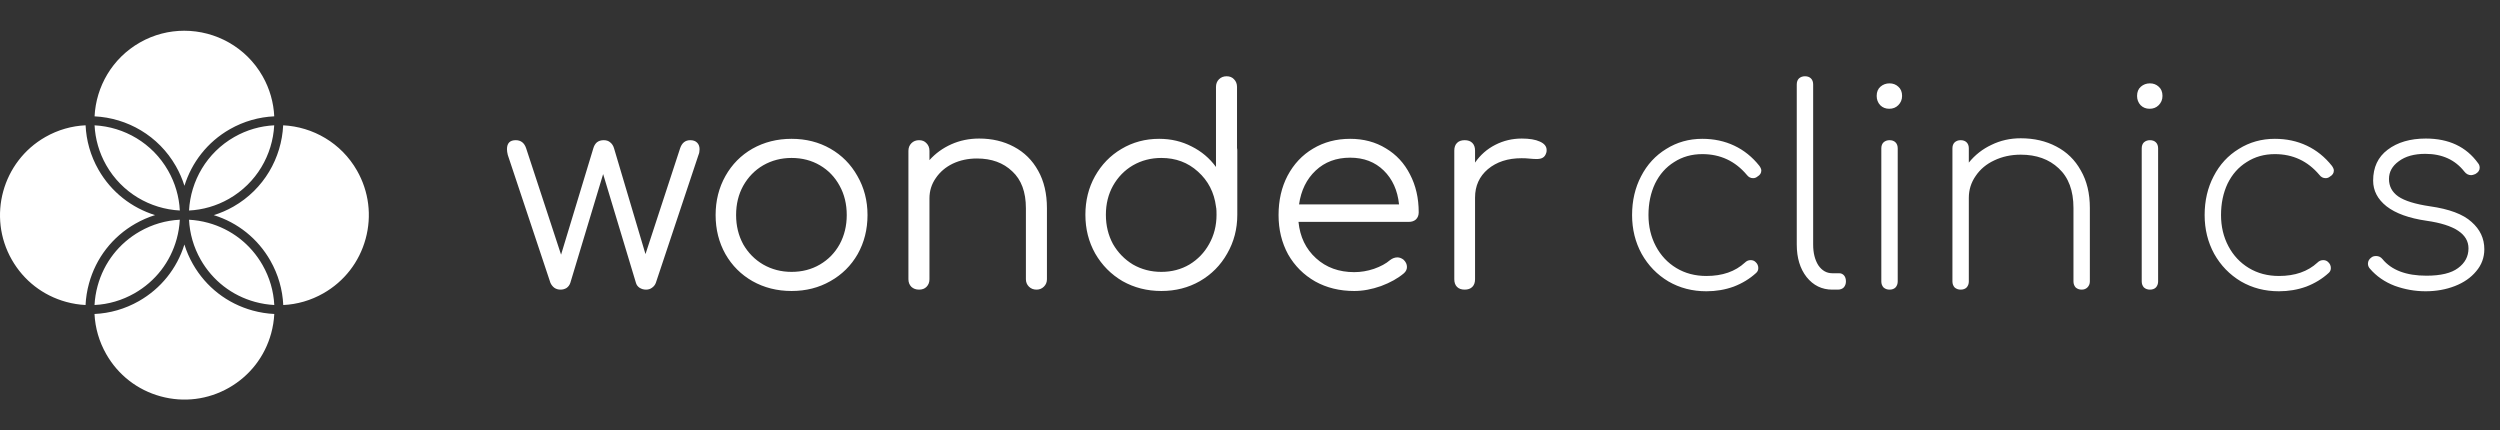 <svg width="244" height="42" viewBox="0 0 244 42" fill="none"
  xmlns="http://www.w3.org/2000/svg">
  <rect x="0" y="0" width="244" height="42" fill="#333333" stroke="none"/>
  <path d="M67.372 13.682C67.656 13.682 67.878 13.762 68.038 13.922C68.198 14.082 68.278 14.296 68.278 14.562C68.278 14.776 68.243 14.962 68.172 15.122L64.012 27.601C63.941 27.797 63.816 27.957 63.639 28.081C63.479 28.206 63.283 28.268 63.052 28.268C62.821 28.268 62.608 28.206 62.412 28.081C62.234 27.957 62.119 27.797 62.066 27.601L58.866 16.989L55.666 27.601C55.595 27.814 55.471 27.983 55.293 28.108C55.115 28.215 54.919 28.268 54.706 28.268C54.475 28.268 54.271 28.206 54.093 28.081C53.933 27.957 53.809 27.797 53.72 27.601L49.56 15.122C49.507 14.909 49.48 14.722 49.48 14.562C49.48 13.976 49.764 13.682 50.333 13.682C50.831 13.682 51.169 13.94 51.346 14.456L54.76 24.855L57.906 14.482C57.977 14.233 58.093 14.038 58.252 13.896C58.43 13.754 58.653 13.682 58.919 13.682C59.186 13.682 59.399 13.754 59.559 13.896C59.737 14.038 59.861 14.233 59.932 14.482L62.999 24.802L66.385 14.456C66.563 13.94 66.892 13.682 67.372 13.682ZM77.256 13.549C78.661 13.549 79.923 13.869 81.043 14.509C82.163 15.149 83.043 16.038 83.682 17.175C84.34 18.313 84.669 19.584 84.669 20.988C84.669 22.393 84.349 23.664 83.709 24.802C83.069 25.921 82.18 26.801 81.043 27.441C79.923 28.081 78.661 28.401 77.256 28.401C75.852 28.401 74.581 28.081 73.443 27.441C72.323 26.801 71.444 25.921 70.803 24.802C70.164 23.664 69.844 22.393 69.844 20.988C69.844 19.584 70.164 18.313 70.803 17.175C71.444 16.038 72.323 15.149 73.443 14.509C74.581 13.869 75.852 13.549 77.256 13.549ZM77.256 15.416C76.243 15.416 75.319 15.656 74.483 16.136C73.665 16.616 73.017 17.282 72.537 18.135C72.075 18.971 71.843 19.922 71.843 20.988C71.843 22.037 72.075 22.988 72.537 23.841C73.017 24.677 73.665 25.335 74.483 25.815C75.319 26.295 76.243 26.535 77.256 26.535C78.287 26.535 79.212 26.295 80.029 25.815C80.847 25.335 81.487 24.677 81.949 23.841C82.411 22.988 82.642 22.037 82.642 20.988C82.642 19.922 82.411 18.971 81.949 18.135C81.487 17.282 80.847 16.616 80.029 16.136C79.212 15.656 78.287 15.416 77.256 15.416ZM95.568 13.522C96.83 13.522 97.959 13.789 98.955 14.322C99.968 14.856 100.759 15.638 101.328 16.669C101.897 17.682 102.181 18.9 102.181 20.322V27.255C102.181 27.539 102.083 27.779 101.888 27.974C101.692 28.17 101.452 28.268 101.168 28.268C100.866 28.268 100.617 28.17 100.421 27.974C100.226 27.779 100.128 27.539 100.128 27.255V20.322C100.128 18.74 99.683 17.54 98.795 16.722C97.924 15.887 96.777 15.469 95.355 15.469C94.484 15.469 93.693 15.638 92.982 15.976C92.289 16.313 91.737 16.784 91.329 17.389C90.92 17.975 90.715 18.633 90.715 19.362V27.255C90.715 27.557 90.618 27.806 90.422 28.001C90.244 28.179 90.004 28.268 89.702 28.268C89.4 28.268 89.151 28.179 88.956 28.001C88.76 27.806 88.662 27.557 88.662 27.255V14.722C88.662 14.42 88.76 14.171 88.956 13.976C89.151 13.78 89.4 13.682 89.702 13.682C90.004 13.682 90.244 13.78 90.422 13.976C90.618 14.171 90.715 14.42 90.715 14.722V15.629C91.302 14.971 92.013 14.456 92.849 14.082C93.684 13.709 94.591 13.522 95.568 13.522ZM120.733 14.456C120.751 14.509 120.76 14.589 120.76 14.696V20.962C120.76 22.348 120.431 23.61 119.773 24.748C119.133 25.886 118.244 26.784 117.107 27.441C115.987 28.081 114.733 28.401 113.347 28.401C111.96 28.401 110.698 28.081 109.561 27.441C108.441 26.784 107.552 25.886 106.894 24.748C106.254 23.61 105.934 22.348 105.934 20.962C105.934 19.575 106.245 18.322 106.868 17.202C107.507 16.064 108.37 15.176 109.454 14.536C110.556 13.878 111.783 13.549 113.134 13.549C114.289 13.549 115.347 13.798 116.307 14.296C117.267 14.776 118.058 15.442 118.68 16.296V8.483C118.68 8.181 118.778 7.932 118.973 7.736C119.169 7.541 119.418 7.443 119.72 7.443C120.022 7.443 120.262 7.541 120.44 7.736C120.635 7.932 120.733 8.181 120.733 8.483V14.456ZM113.347 26.535C114.36 26.535 115.276 26.295 116.093 25.815C116.911 25.317 117.551 24.65 118.013 23.815C118.493 22.962 118.733 22.011 118.733 20.962C118.733 20.66 118.724 20.437 118.706 20.295C118.689 20.26 118.68 20.215 118.68 20.162C118.502 18.775 117.915 17.638 116.92 16.749C115.942 15.86 114.751 15.416 113.347 15.416C112.334 15.416 111.409 15.656 110.574 16.136C109.756 16.616 109.107 17.282 108.627 18.135C108.165 18.971 107.934 19.913 107.934 20.962C107.934 22.011 108.165 22.962 108.627 23.815C109.107 24.65 109.756 25.317 110.574 25.815C111.409 26.295 112.334 26.535 113.347 26.535ZM131.773 13.549C133.088 13.549 134.253 13.86 135.266 14.482C136.279 15.087 137.061 15.931 137.612 17.015C138.181 18.1 138.466 19.335 138.466 20.722C138.466 21.006 138.377 21.237 138.199 21.415C138.021 21.575 137.79 21.655 137.506 21.655H126.733C126.876 23.113 127.444 24.295 128.44 25.201C129.435 26.108 130.68 26.561 132.173 26.561C132.813 26.561 133.453 26.455 134.093 26.241C134.75 26.01 135.275 25.726 135.666 25.388C135.897 25.21 136.137 25.121 136.386 25.121C136.581 25.121 136.777 25.192 136.972 25.335C137.204 25.548 137.319 25.788 137.319 26.055C137.319 26.286 137.221 26.49 137.026 26.668C136.439 27.166 135.693 27.583 134.786 27.921C133.879 28.241 133.008 28.401 132.173 28.401C130.751 28.401 129.48 28.09 128.36 27.468C127.24 26.828 126.36 25.948 125.72 24.828C125.098 23.69 124.787 22.41 124.787 20.988C124.787 19.549 125.08 18.269 125.667 17.149C126.271 16.011 127.098 15.131 128.147 14.509C129.213 13.869 130.422 13.549 131.773 13.549ZM131.773 15.389C130.422 15.389 129.302 15.807 128.413 16.642C127.524 17.478 126.982 18.58 126.787 19.948H136.546C136.404 18.58 135.906 17.478 135.053 16.642C134.199 15.807 133.106 15.389 131.773 15.389ZM148.525 13.522C149.272 13.522 149.858 13.62 150.285 13.816C150.729 14.011 150.951 14.287 150.951 14.642C150.951 14.749 150.943 14.829 150.925 14.882C150.854 15.131 150.738 15.3 150.578 15.389C150.436 15.478 150.231 15.522 149.965 15.522C149.805 15.522 149.529 15.505 149.138 15.469C148.996 15.451 148.783 15.442 148.498 15.442C147.165 15.442 146.072 15.798 145.219 16.509C144.383 17.22 143.965 18.144 143.965 19.282V27.255C143.965 27.575 143.876 27.823 143.699 28.001C143.521 28.179 143.272 28.268 142.952 28.268C142.632 28.268 142.383 28.179 142.205 28.001C142.028 27.823 141.939 27.575 141.939 27.255V14.696C141.939 14.376 142.028 14.127 142.205 13.949C142.383 13.771 142.632 13.682 142.952 13.682C143.272 13.682 143.521 13.771 143.699 13.949C143.876 14.127 143.965 14.376 143.965 14.696V15.869C144.481 15.122 145.139 14.545 145.939 14.136C146.738 13.727 147.601 13.522 148.525 13.522Z" fill="white"/>
  <path d="M166.144 13.549C167.282 13.549 168.322 13.771 169.264 14.216C170.206 14.66 171.024 15.318 171.717 16.189C171.841 16.367 171.904 16.518 171.904 16.642C171.904 16.891 171.779 17.087 171.53 17.229C171.406 17.335 171.264 17.389 171.104 17.389C170.855 17.389 170.65 17.282 170.49 17.069C169.353 15.718 167.904 15.042 166.144 15.042C165.113 15.042 164.198 15.3 163.398 15.816C162.598 16.313 161.975 17.015 161.531 17.922C161.104 18.829 160.891 19.851 160.891 20.988C160.891 22.108 161.131 23.122 161.611 24.028C162.091 24.935 162.758 25.646 163.611 26.161C164.464 26.677 165.442 26.935 166.544 26.935C168.108 26.935 169.362 26.499 170.304 25.628C170.464 25.468 170.65 25.388 170.864 25.388C171.059 25.388 171.219 25.45 171.344 25.575C171.521 25.735 171.61 25.93 171.61 26.161C171.61 26.357 171.539 26.517 171.397 26.641C170.775 27.21 170.046 27.654 169.21 27.974C168.375 28.277 167.486 28.428 166.544 28.428C165.175 28.428 163.94 28.108 162.838 27.468C161.736 26.81 160.864 25.913 160.225 24.775C159.602 23.637 159.291 22.375 159.291 20.988C159.291 19.584 159.585 18.322 160.171 17.202C160.758 16.064 161.576 15.176 162.624 14.536C163.673 13.878 164.846 13.549 166.144 13.549ZM175.364 8.243C175.364 7.994 175.435 7.798 175.577 7.656C175.737 7.514 175.933 7.443 176.164 7.443C176.413 7.443 176.608 7.514 176.75 7.656C176.893 7.798 176.964 7.994 176.964 8.243V23.868C176.964 24.686 177.133 25.361 177.47 25.895C177.826 26.41 178.279 26.668 178.83 26.668H179.497C179.692 26.668 179.852 26.739 179.977 26.881C180.101 27.023 180.163 27.219 180.163 27.468C180.163 27.699 180.092 27.895 179.95 28.055C179.808 28.197 179.612 28.268 179.363 28.268H178.83C177.817 28.268 176.981 27.859 176.324 27.041C175.684 26.224 175.364 25.166 175.364 23.868V8.243ZM183.617 14.482C183.617 14.233 183.688 14.038 183.831 13.896C183.991 13.754 184.186 13.682 184.417 13.682C184.666 13.682 184.862 13.754 185.004 13.896C185.146 14.038 185.217 14.233 185.217 14.482V27.468C185.217 27.699 185.146 27.895 185.004 28.055C184.862 28.197 184.666 28.268 184.417 28.268C184.186 28.268 183.991 28.197 183.831 28.055C183.688 27.895 183.617 27.699 183.617 27.468V14.482ZM184.417 8.136C184.755 8.136 185.039 8.243 185.27 8.456C185.519 8.67 185.644 8.972 185.644 9.363C185.644 9.718 185.519 10.021 185.27 10.269C185.039 10.501 184.746 10.616 184.391 10.616C184.035 10.616 183.742 10.501 183.511 10.269C183.28 10.021 183.164 9.718 183.164 9.363C183.164 8.972 183.288 8.67 183.537 8.456C183.786 8.243 184.079 8.136 184.417 8.136ZM197.223 13.496C198.521 13.496 199.677 13.762 200.69 14.296C201.721 14.829 202.521 15.611 203.09 16.642C203.676 17.655 203.97 18.873 203.97 20.295V27.468C203.97 27.699 203.89 27.895 203.73 28.055C203.587 28.197 203.401 28.268 203.17 28.268C202.938 28.268 202.743 28.197 202.583 28.055C202.441 27.895 202.37 27.699 202.37 27.468V20.295C202.37 18.606 201.89 17.318 200.93 16.429C199.988 15.54 198.752 15.096 197.223 15.096C196.281 15.096 195.419 15.282 194.637 15.656C193.873 16.011 193.268 16.518 192.824 17.175C192.379 17.815 192.157 18.526 192.157 19.309V27.468C192.157 27.699 192.086 27.895 191.944 28.055C191.802 28.197 191.606 28.268 191.357 28.268C191.126 28.268 190.931 28.197 190.771 28.055C190.628 27.895 190.557 27.699 190.557 27.468V14.482C190.557 14.233 190.628 14.038 190.771 13.896C190.931 13.754 191.126 13.682 191.357 13.682C191.606 13.682 191.802 13.754 191.944 13.896C192.086 14.038 192.157 14.233 192.157 14.482V15.869C192.762 15.122 193.499 14.545 194.37 14.136C195.241 13.709 196.192 13.496 197.223 13.496ZM209.032 14.482C209.032 14.233 209.103 14.038 209.245 13.896C209.405 13.754 209.601 13.682 209.832 13.682C210.081 13.682 210.276 13.754 210.418 13.896C210.561 14.038 210.632 14.233 210.632 14.482V27.468C210.632 27.699 210.561 27.895 210.418 28.055C210.276 28.197 210.081 28.268 209.832 28.268C209.601 28.268 209.405 28.197 209.245 28.055C209.103 27.895 209.032 27.699 209.032 27.468V14.482ZM209.832 8.136C210.169 8.136 210.454 8.243 210.685 8.456C210.934 8.67 211.058 8.972 211.058 9.363C211.058 9.718 210.934 10.021 210.685 10.269C210.454 10.501 210.161 10.616 209.805 10.616C209.45 10.616 209.156 10.501 208.925 10.269C208.694 10.021 208.578 9.718 208.578 9.363C208.578 8.972 208.703 8.67 208.952 8.456C209.201 8.243 209.494 8.136 209.832 8.136ZM222.025 13.549C223.162 13.549 224.202 13.771 225.144 14.216C226.086 14.66 226.904 15.318 227.597 16.189C227.722 16.367 227.784 16.518 227.784 16.642C227.784 16.891 227.66 17.087 227.411 17.229C227.286 17.335 227.144 17.389 226.984 17.389C226.735 17.389 226.531 17.282 226.371 17.069C225.233 15.718 223.784 15.042 222.025 15.042C220.994 15.042 220.078 15.3 219.278 15.816C218.478 16.313 217.856 17.015 217.412 17.922C216.985 18.829 216.772 19.851 216.772 20.988C216.772 22.108 217.012 23.122 217.492 24.028C217.972 24.935 218.638 25.646 219.491 26.161C220.345 26.677 221.322 26.935 222.425 26.935C223.989 26.935 225.242 26.499 226.184 25.628C226.344 25.468 226.531 25.388 226.744 25.388C226.94 25.388 227.1 25.45 227.224 25.575C227.402 25.735 227.491 25.93 227.491 26.161C227.491 26.357 227.42 26.517 227.277 26.641C226.655 27.21 225.926 27.654 225.091 27.974C224.256 28.277 223.367 28.428 222.425 28.428C221.056 28.428 219.82 28.108 218.718 27.468C217.616 26.81 216.745 25.913 216.105 24.775C215.483 23.637 215.172 22.375 215.172 20.988C215.172 19.584 215.465 18.322 216.052 17.202C216.638 16.064 217.456 15.176 218.505 14.536C219.554 13.878 220.727 13.549 222.025 13.549ZM236.764 13.522C239.004 13.522 240.701 14.322 241.857 15.922C241.964 16.047 242.017 16.198 242.017 16.375C242.017 16.624 241.875 16.829 241.59 16.989C241.412 17.06 241.279 17.096 241.19 17.096C240.924 17.096 240.701 16.98 240.524 16.749C239.617 15.593 238.346 15.016 236.711 15.016C235.626 15.016 234.764 15.256 234.124 15.736C233.484 16.198 233.164 16.776 233.164 17.469C233.164 18.18 233.466 18.749 234.071 19.175C234.693 19.602 235.724 19.922 237.164 20.135C239.048 20.402 240.399 20.909 241.217 21.655C242.052 22.384 242.47 23.273 242.47 24.322C242.47 25.139 242.203 25.859 241.67 26.481C241.155 27.104 240.461 27.583 239.59 27.921C238.719 28.259 237.768 28.428 236.737 28.428C235.706 28.428 234.702 28.25 233.724 27.895C232.747 27.521 231.938 26.961 231.298 26.215C231.173 26.073 231.111 25.913 231.111 25.735C231.111 25.486 231.227 25.281 231.458 25.121C231.564 25.032 231.716 24.988 231.911 24.988C232.16 24.988 232.364 25.086 232.524 25.281C233.413 26.366 234.844 26.908 236.817 26.908C238.222 26.908 239.253 26.659 239.91 26.161C240.586 25.664 240.924 25.024 240.924 24.241C240.924 22.837 239.564 21.939 236.844 21.548C235.12 21.299 233.813 20.828 232.924 20.135C232.053 19.442 231.618 18.606 231.618 17.629C231.618 16.331 232.089 15.327 233.031 14.616C233.991 13.887 235.235 13.522 236.764 13.522Z" fill="white"/>
  <path fill-rule="evenodd" clip-rule="evenodd" d="M17.997 23.864C18.2 24.518 18.476 25.16 18.829 25.779C20.106 28.019 22.179 29.628 24.666 30.309C25.362 30.499 26.066 30.61 26.77 30.644C26.738 31.276 26.637 31.91 26.466 32.535C25.846 34.797 24.383 36.682 22.346 37.844C20.308 39.005 17.94 39.304 15.678 38.684C13.416 38.065 11.531 36.602 10.37 34.564C9.675 33.345 9.289 32.008 9.224 30.645C10.731 30.577 12.211 30.154 13.56 29.385C15.704 28.162 17.269 26.21 17.997 23.864ZM27.638 12.231C30.535 12.375 33.304 13.947 34.844 16.649C36.005 18.686 36.304 21.054 35.684 23.316C35.065 25.578 33.602 27.464 31.564 28.625C30.345 29.32 29.008 29.706 27.646 29.771C27.578 28.264 27.153 26.783 26.385 25.435C25.162 23.29 23.21 21.725 20.863 20.997C21.517 20.794 22.16 20.519 22.779 20.166C25.753 18.47 27.483 15.421 27.638 12.231ZM17.55 21.444C17.517 22.07 17.416 22.697 17.247 23.316C16.627 25.578 15.164 27.464 13.127 28.625C11.913 29.317 10.582 29.702 9.226 29.77C9.259 29.144 9.359 28.517 9.529 27.897C10.148 25.635 11.611 23.75 13.649 22.588C14.863 21.896 16.194 21.512 17.55 21.444ZM8.354 12.229C8.421 13.707 8.829 15.19 9.61 16.56C10.87 18.77 12.877 20.292 15.134 20.993C14.474 21.199 13.831 21.478 13.216 21.829C10.976 23.106 9.367 25.179 8.686 27.666C8.495 28.362 8.384 29.066 8.35 29.77C7.718 29.738 7.085 29.637 6.46 29.466C4.197 28.846 2.312 27.383 1.151 25.346C-1.247 21.14 0.224 15.767 4.43 13.37C5.672 12.661 7.016 12.292 8.354 12.229ZM18.449 21.446C19.073 21.479 19.699 21.579 20.316 21.748C22.578 22.367 24.463 23.83 25.625 25.868C26.317 27.082 26.702 28.413 26.77 29.768C26.144 29.735 25.517 29.635 24.897 29.466C22.635 28.846 20.75 27.383 19.588 25.346C18.885 24.111 18.515 22.776 18.449 21.446ZM26.763 12.231C26.61 15.117 25.038 17.871 22.346 19.406C21.113 20.109 19.779 20.479 18.45 20.546C18.603 17.659 20.175 14.905 22.868 13.37C24.101 12.666 25.434 12.297 26.763 12.231ZM9.23 12.232C12.117 12.386 14.871 13.957 16.406 16.649C17.097 17.861 17.483 19.191 17.551 20.545C14.662 20.393 11.905 18.821 10.37 16.127C9.667 14.894 9.297 13.561 9.23 12.232ZM17.982 3C21.036 3 24.008 4.593 25.625 7.43C26.333 8.672 26.703 10.016 26.766 11.354C25.289 11.421 23.805 11.829 22.435 12.61C20.225 13.87 18.702 15.877 18.002 18.134C17.795 17.474 17.516 16.831 17.166 16.216C15.47 13.241 12.421 11.511 9.23 11.356C9.374 8.459 10.947 5.691 13.649 4.151C15.018 3.37 16.509 3 17.982 3Z" fill="white"/>
</svg>
